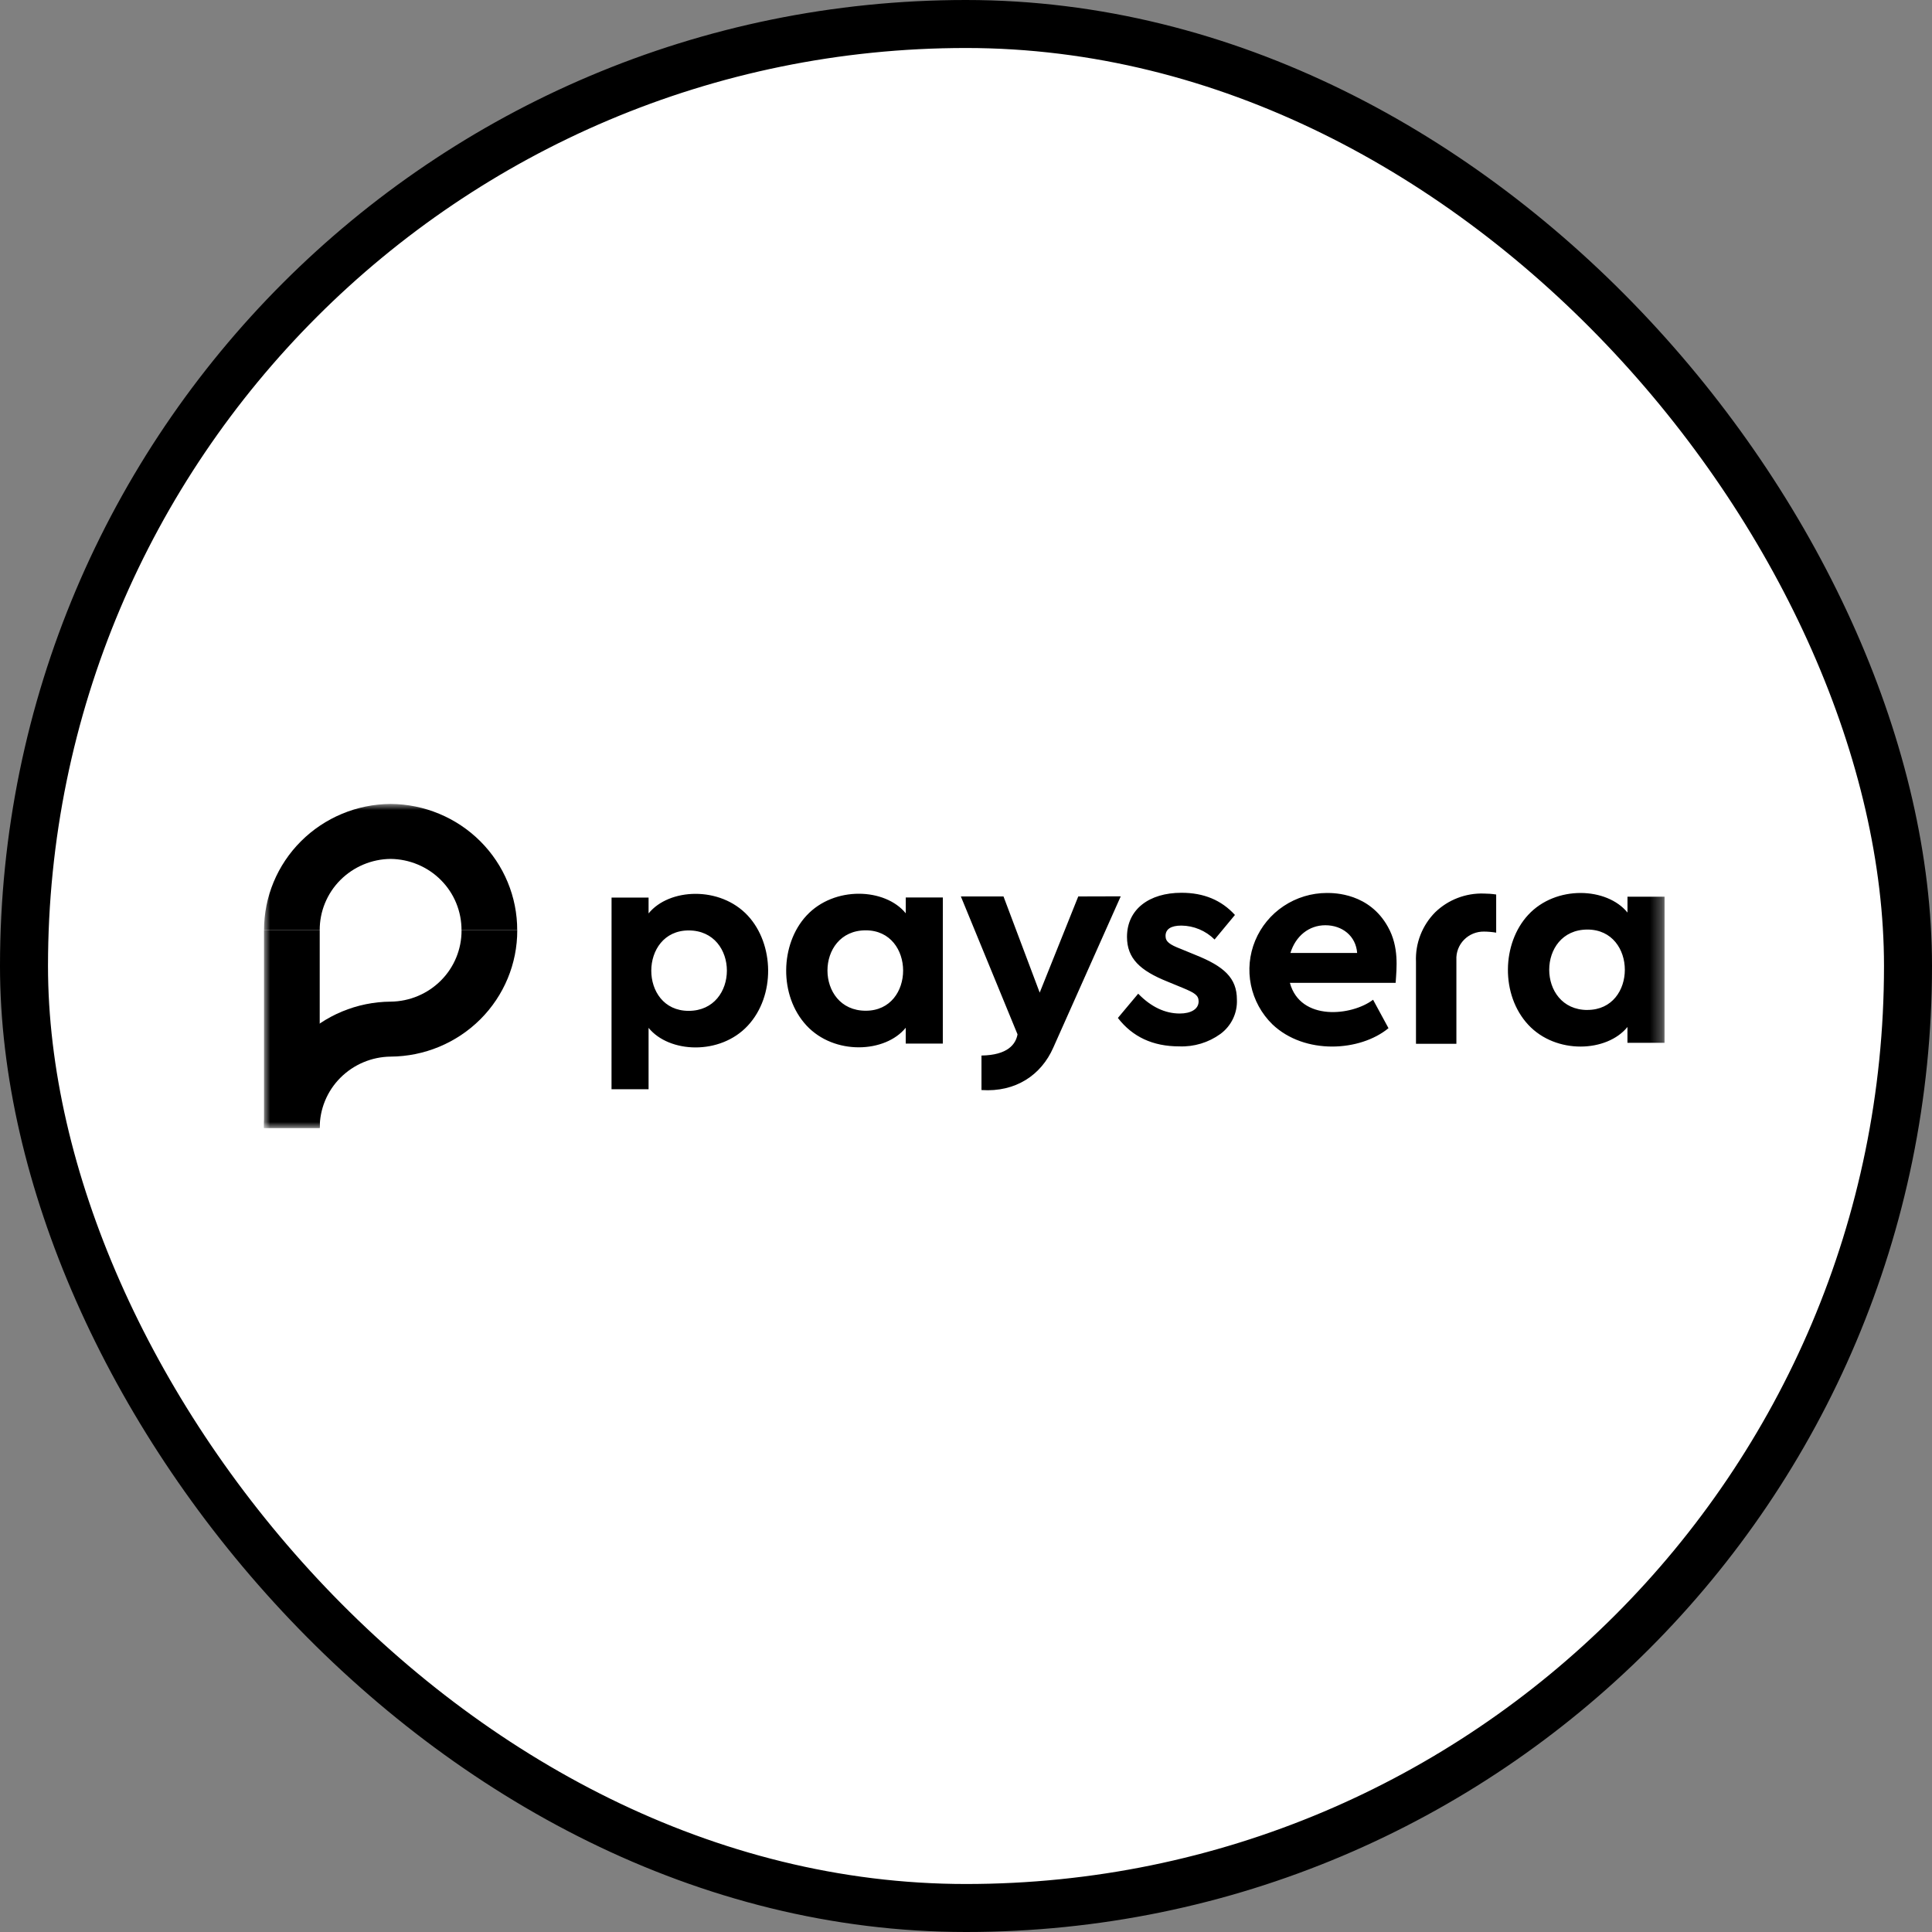 <?xml version="1.0" encoding="UTF-8"?> <svg xmlns="http://www.w3.org/2000/svg" width="161" height="161" viewBox="0 0 161 161" fill="none"><rect x="0" y="0" width="161" height="161" fill="#808080" stroke="none"/><rect x="2" y="2" width="157" height="157" rx="78.5" fill="white" style="fill:white;fill-opacity:1;"></rect><rect x="2" y="2" width="157" height="157" rx="78.5" stroke="#4C745D" style="stroke:#4C745D;stroke:color(display-p3 0.298 0.455 0.365);stroke-opacity:1;" stroke-width="4"></rect><mask id="mask0_100_257" style="mask-type:luminance" maskUnits="userSpaceOnUse" x="22" y="67" width="117" height="27"><path d="M22 67H138.715V94H22V67Z" fill="white" style="fill:white;fill-opacity:1;"></path></mask><g mask="url(#mask0_100_257)"><path d="M26.643 77.525H22V93.996H26.643V77.525Z" fill="#33CC66" style="fill:#33CC66;fill:color(display-p3 0.2 0.8 0.4);fill-opacity:1;"></path><path d="M38.462 77.525C38.467 78.3 38.317 79.069 38.023 79.786C37.729 80.503 37.296 81.155 36.749 81.704C35.638 82.82 34.132 83.454 32.557 83.47C29.749 83.489 27.063 84.606 25.084 86.579C23.107 88.551 21.998 91.217 22 93.996H26.643C26.64 93.221 26.79 92.453 27.085 91.736C27.38 91.019 27.813 90.368 28.361 89.819C29.473 88.703 30.979 88.068 32.554 88.051C35.362 88.034 38.048 86.916 40.026 84.944C42.003 82.971 43.11 80.304 43.105 77.525H38.462Z" fill="#000099" style="fill:#000099;fill:color(display-p3 0 0 0.6);fill-opacity:1;"></path><path d="M32.554 66.994C29.746 67.013 27.06 68.13 25.083 70.103C23.106 72.076 21.999 74.743 22.003 77.52H26.642C26.639 76.745 26.788 75.977 27.083 75.26C27.377 74.543 27.81 73.891 28.357 73.342C29.469 72.226 30.975 71.592 32.55 71.576C34.129 71.593 35.638 72.227 36.745 73.341C37.292 73.89 37.725 74.542 38.019 75.259C38.313 75.977 38.463 76.745 38.459 77.52H43.101C43.107 74.743 42 72.076 40.023 70.103C38.047 68.131 35.361 67.013 32.554 66.994Z" fill="#3399FF" style="fill:#3399FF;fill:color(display-p3 0.2 0.6 1);fill-opacity:1;"></path><path d="M102.912 76.246L101.215 78.293C100.479 77.561 99.487 77.144 98.449 77.132C97.578 77.132 97.129 77.428 97.129 77.997C97.129 78.465 97.45 78.713 98.413 79.081L99.612 79.574C102.002 80.528 103.075 81.497 103.075 83.3C103.1 83.852 102.988 84.401 102.749 84.899C102.509 85.399 102.15 85.832 101.704 86.161C100.707 86.883 99.496 87.248 98.266 87.198C96.071 87.198 94.378 86.409 93.157 84.829L94.85 82.807C95.924 83.917 97.1 84.46 98.314 84.46C99.21 84.46 99.885 84.114 99.885 83.449C99.885 82.931 99.535 82.734 98.6 82.34L97.279 81.796C95.011 80.884 93.916 79.873 93.916 78.073C93.916 75.781 95.76 74.398 98.452 74.398C100.312 74.395 101.787 75.012 102.912 76.246ZM78.571 74.79H75.48V76.109C73.774 74.004 69.524 73.804 67.211 76.297C65.003 78.671 64.897 82.972 67.211 85.462C69.524 87.951 73.771 87.751 75.477 85.646V86.966H78.568L78.571 74.79ZM72.146 84.228C67.895 84.228 67.889 77.527 72.146 77.527C76.29 77.527 76.306 84.228 72.146 84.228ZM50.96 90.771H54.048V85.655C55.757 87.76 60.008 87.96 62.317 85.471C64.628 82.982 64.525 78.68 62.317 76.302C60.004 73.813 55.754 74.013 54.048 76.118V74.798H50.963L50.96 90.771L50.96 90.771ZM57.386 77.536C61.64 77.536 61.633 84.238 57.386 84.238C53.225 84.238 53.245 77.536 57.392 77.536H57.386ZM138.715 74.726H135.624V76.045C133.915 73.941 129.668 73.74 127.355 76.233C125.148 78.611 125.042 82.909 127.355 85.398C129.668 87.887 133.915 87.69 135.621 85.582V86.902H138.712L138.715 74.726ZM132.289 84.165C128.042 84.165 128.036 77.463 132.289 77.463C136.434 77.463 136.45 84.161 132.286 84.161L132.289 84.165ZM89.855 74.704L86.642 82.718L83.625 74.704H80.072L84.794 86.196C84.647 87.016 83.981 87.928 81.79 87.961V90.837C84.637 91.031 86.767 89.585 87.769 87.312L93.395 74.694L89.855 74.704ZM124.682 77.721V74.542C124.337 74.49 123.989 74.464 123.641 74.462C122.897 74.439 122.157 74.566 121.463 74.833C120.771 75.099 120.139 75.502 119.605 76.017C119.066 76.558 118.645 77.205 118.368 77.918C118.091 78.628 117.966 79.388 117.999 80.15V86.981H121.366V79.988C121.35 79.68 121.399 79.373 121.508 79.085C121.618 78.797 121.786 78.535 122.001 78.316C122.218 78.094 122.477 77.92 122.764 77.802C123.051 77.685 123.359 77.627 123.67 77.632C124.009 77.635 124.347 77.665 124.682 77.721ZM110.571 74.414C109.291 74.416 108.041 74.795 106.975 75.503C105.915 76.207 105.087 77.21 104.599 78.386C104.113 79.558 103.99 80.848 104.246 82.09C104.503 83.335 105.126 84.475 106.034 85.363C108.727 87.922 113.347 87.63 115.708 85.681L114.423 83.312C112.656 84.657 108.37 85.128 107.49 81.904H116.303C116.386 80.677 116.598 78.906 115.66 77.237C114.105 74.434 111.213 74.414 110.571 74.414ZM110.446 77.104C111.862 77.104 112.993 78.004 113.096 79.415H107.535C107.968 78.004 109.077 77.104 110.446 77.104Z" fill="#000099" style="fill:#000099;fill:color(display-p3 0 0 0.6);fill-opacity:1;"></path></g></svg> 